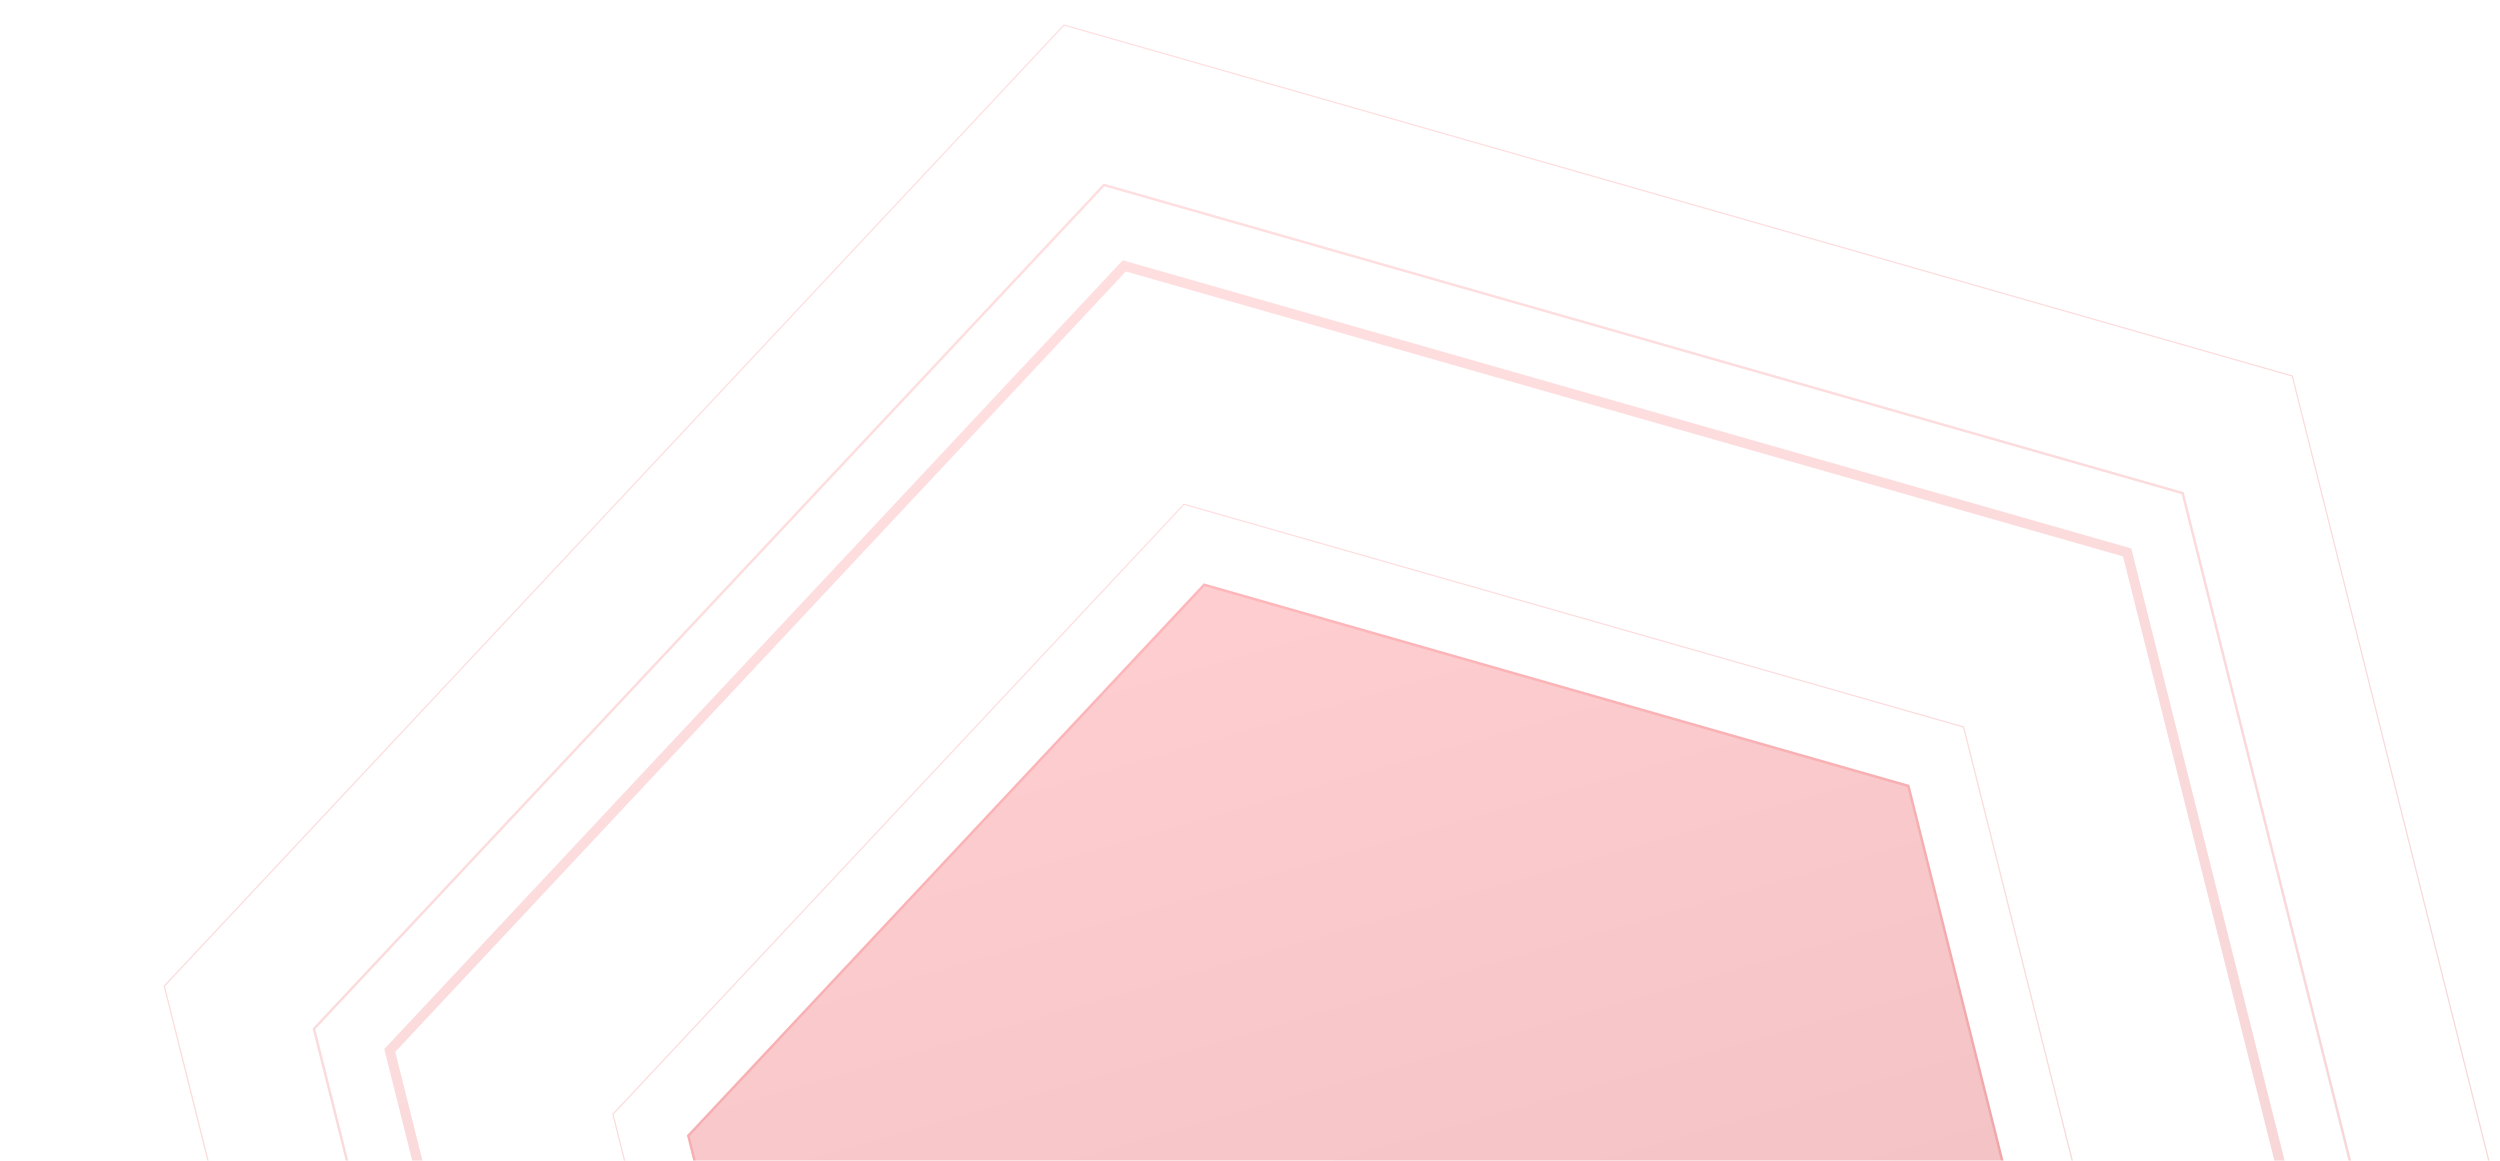 <svg width="1006" height="467" viewBox="0 0 1006 467" fill="none" xmlns="http://www.w3.org/2000/svg">
<path d="M1054.64 679.242L922.415 151.31L428.142 10.084L66.111 396.784L198.334 924.716L692.587 1065.95L1054.64 679.242Z" stroke="url(#paint0_linear_281_2)" stroke-opacity="0.2" stroke-width="0.5" stroke-miterlimit="10"/>
<path d="M874.084 627.649L790.158 292.553L476.44 202.92L246.642 448.362L330.568 783.457L644.291 873.111L874.084 627.649Z" stroke="url(#paint1_linear_281_2)" stroke-opacity="0.2" stroke-width="0.5" stroke-miterlimit="10"/>
<path d="M963.915 653.317L855.963 222.291L452.413 106.99L156.835 422.709L264.787 853.735L668.317 969.042L963.915 653.317Z" stroke="url(#paint2_linear_281_2)" stroke-opacity="0.2" stroke-width="4" stroke-miterlimit="10"/>
<path d="M994.406 662.027L878.299 198.439L444.258 74.428L126.345 413.999L242.452 877.587L676.473 1001.6L994.406 662.027Z" stroke="url(#paint3_linear_281_2)" stroke-opacity="0.2" stroke-miterlimit="10"/>
<path d="M844.295 619.133L768.34 315.863L484.41 234.745L276.43 456.877L352.386 760.147L636.321 841.286L844.295 619.133Z" fill="url(#paint4_linear_281_2)" fill-opacity="0.3"/>
<path d="M484.553 235.314L767.927 316.272L843.746 618.999L636.178 840.718L352.798 759.737L276.979 457.011L484.553 235.314Z" stroke="url(#paint5_linear_281_2)" stroke-opacity="0.2"/>
<defs>
<linearGradient id="paint0_linear_281_2" x1="428.152" y1="10.081" x2="727.93" y2="1055.82" gradientUnits="userSpaceOnUse">
<stop stop-color="#FF5C63"/>
<stop offset="1" stop-color="#B7151C"/>
</linearGradient>
<linearGradient id="paint1_linear_281_2" x1="476.44" y1="202.92" x2="666.719" y2="866.682" gradientUnits="userSpaceOnUse">
<stop stop-color="#FF5C63"/>
<stop offset="1" stop-color="#B7151C"/>
</linearGradient>
<linearGradient id="paint2_linear_281_2" x1="452.423" y1="106.987" x2="697.175" y2="960.769" gradientUnits="userSpaceOnUse">
<stop stop-color="#FF5C63"/>
<stop offset="1" stop-color="#B7151C"/>
</linearGradient>
<linearGradient id="paint3_linear_281_2" x1="444.268" y1="74.425" x2="707.51" y2="992.707" gradientUnits="userSpaceOnUse">
<stop stop-color="#FF5C63"/>
<stop offset="1" stop-color="#B7151C"/>
</linearGradient>
<linearGradient id="paint4_linear_281_2" x1="484.41" y1="234.745" x2="656.618" y2="835.468" gradientUnits="userSpaceOnUse">
<stop stop-color="#FF5C63"/>
<stop offset="1" stop-color="#B7151C"/>
</linearGradient>
<linearGradient id="paint5_linear_281_2" x1="484.41" y1="234.745" x2="656.618" y2="835.468" gradientUnits="userSpaceOnUse">
<stop stop-color="#FF5C63"/>
<stop offset="1" stop-color="#B7151C"/>
</linearGradient>
</defs>
</svg>
